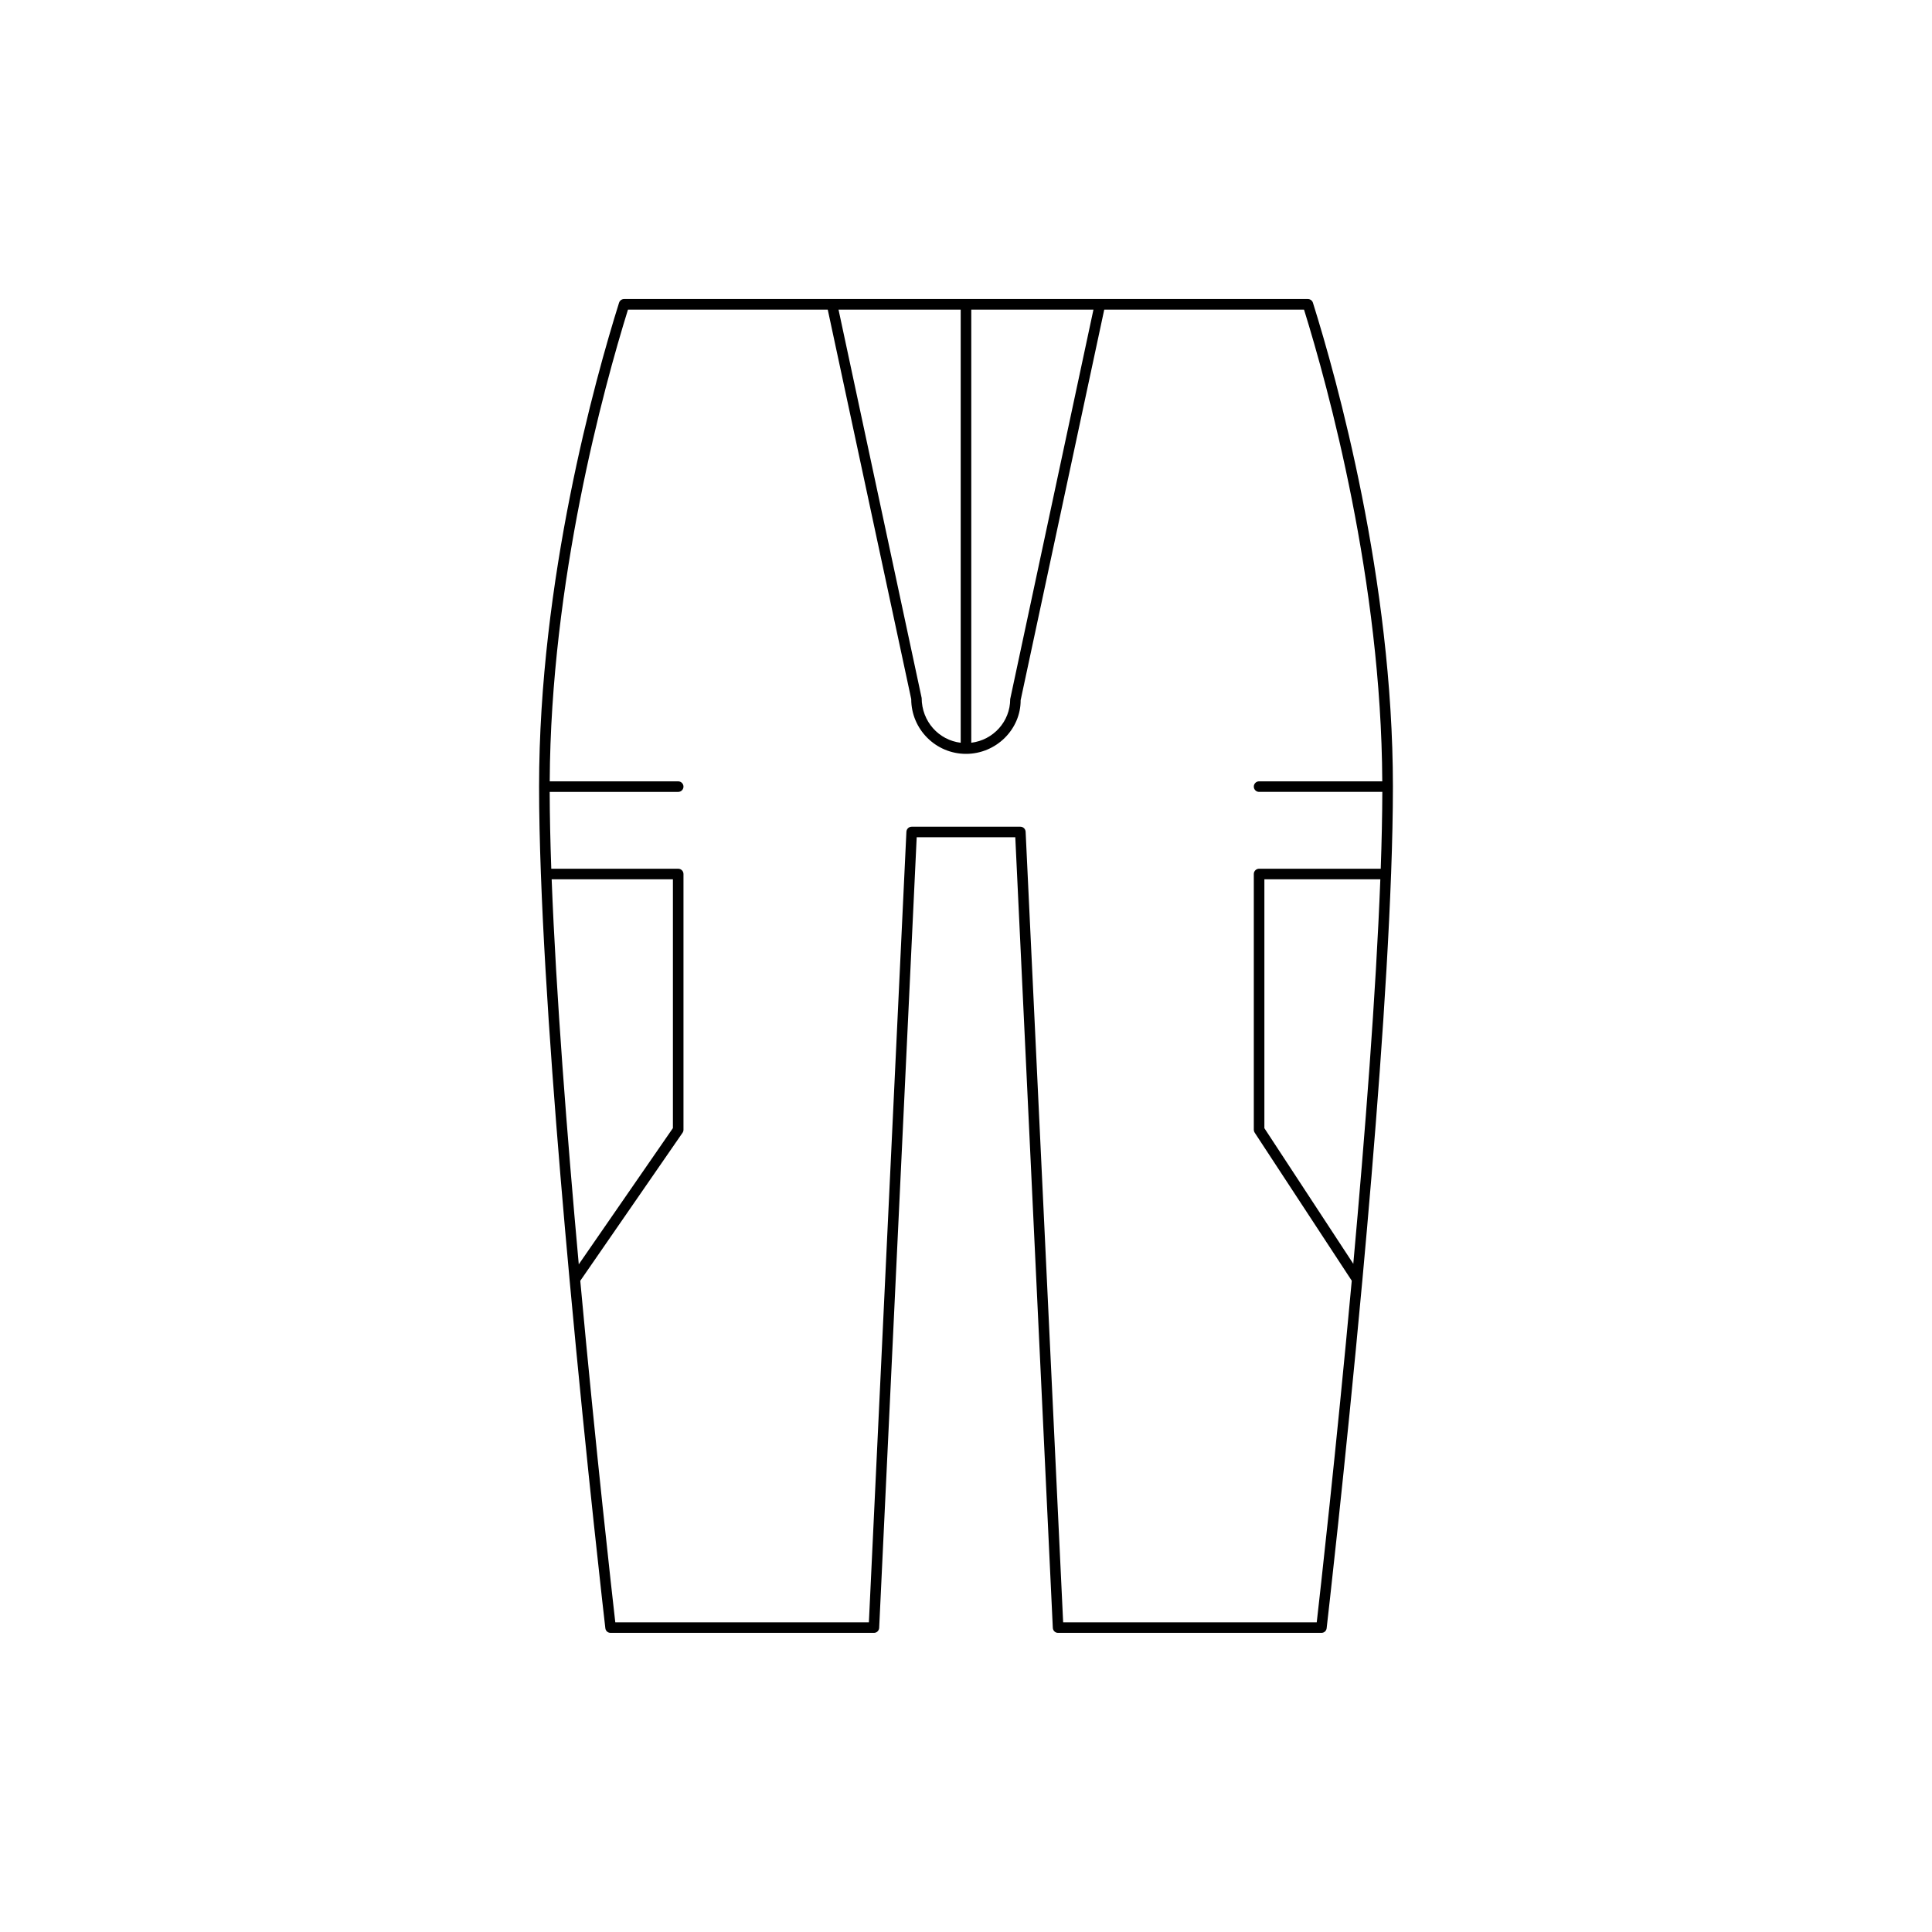 <?xml version="1.0" encoding="UTF-8"?>
<!-- Uploaded to: ICON Repo, www.iconrepo.com, Generator: ICON Repo Mixer Tools -->
<svg fill="#000000" width="800px" height="800px" version="1.1" viewBox="144 144 512 512" xmlns="http://www.w3.org/2000/svg">
 <path d="m491.94 224.23c-0.18-0.578-0.723-0.98-1.332-0.98h-181.22c-0.613 0-1.152 0.398-1.332 0.98-6.375 20.324-21.195 73.512-21.195 128.23 0 7.004 0.176 14.805 0.48 23.145 0 0.004-0.004 0.008-0.004 0.012s0.008 0.008 0.008 0.016c1.168 31.859 4.32 71.805 7.609 107.63 0.004 0.031 0 0.055 0.008 0.086 4.562 49.691 9.367 91.363 9.461 92.152 0.082 0.707 0.68 1.234 1.387 1.234h69.781c0.75 0 1.359-0.586 1.398-1.332l9.945-209.52h26.129l9.945 209.52c0.039 0.75 0.652 1.332 1.398 1.332h69.781c0.711 0 1.305-0.531 1.387-1.234 0.09-0.793 4.898-42.449 9.457-92.125 0.004-0.023 0.004-0.047 0.008-0.07 3.289-35.832 6.441-75.801 7.613-107.67 0-0.004 0.008-0.008 0.008-0.016 0-0.004-0.004-0.008-0.004-0.012 0.305-8.34 0.48-16.141 0.48-23.145 0-54.719-14.82-107.91-21.195-128.23zm-90.543 1.82h32.379l-22.062 103.21c0 5.981-4.519 10.871-10.316 11.574zm-2.801 0v114.79c-5.797-0.703-10.316-5.613-10.348-11.867l-22.027-102.91zm-108.4 150.97h32.133v65.938l-24.949 36.105c-3.102-34.195-6.019-71.668-7.184-102.04zm212.44 101.9-23.562-35.938v-65.961h30.73c-1.164 30.332-4.07 67.738-7.168 101.9zm7.273-104.7h-32.238c-0.77 0-1.398 0.629-1.398 1.398v67.777c0 0.273 0.082 0.543 0.23 0.766l25.727 39.238c-4.129 44.934-8.449 83.25-9.281 90.543l-67.203-0.004-9.945-209.52c-0.039-0.75-0.652-1.332-1.398-1.332h-28.797c-0.75 0-1.359 0.586-1.398 1.332l-9.945 209.52h-67.203c-0.832-7.293-5.152-45.594-9.281-90.516l27.105-39.23c0.16-0.234 0.246-0.516 0.246-0.797v-67.777c0-0.77-0.629-1.398-1.398-1.398h-33.637c-0.258-7.285-0.402-14.109-0.422-20.359h34.059c0.77 0 1.398-0.629 1.398-1.398 0-0.77-0.629-1.398-1.398-1.398h-34.047c0.246-52.98 14.301-104.3 20.734-125.01h52.945l22.121 103.21c0 8.004 6.512 14.516 14.516 14.516s14.516-6.512 14.48-14.219l22.156-103.51h52.945c6.434 20.711 20.488 72.031 20.734 125.01h-32.645c-0.77 0-1.398 0.629-1.398 1.398 0 0.77 0.629 1.398 1.398 1.398h32.66c-0.02 6.25-0.164 13.074-0.422 20.359z"/>
</svg>